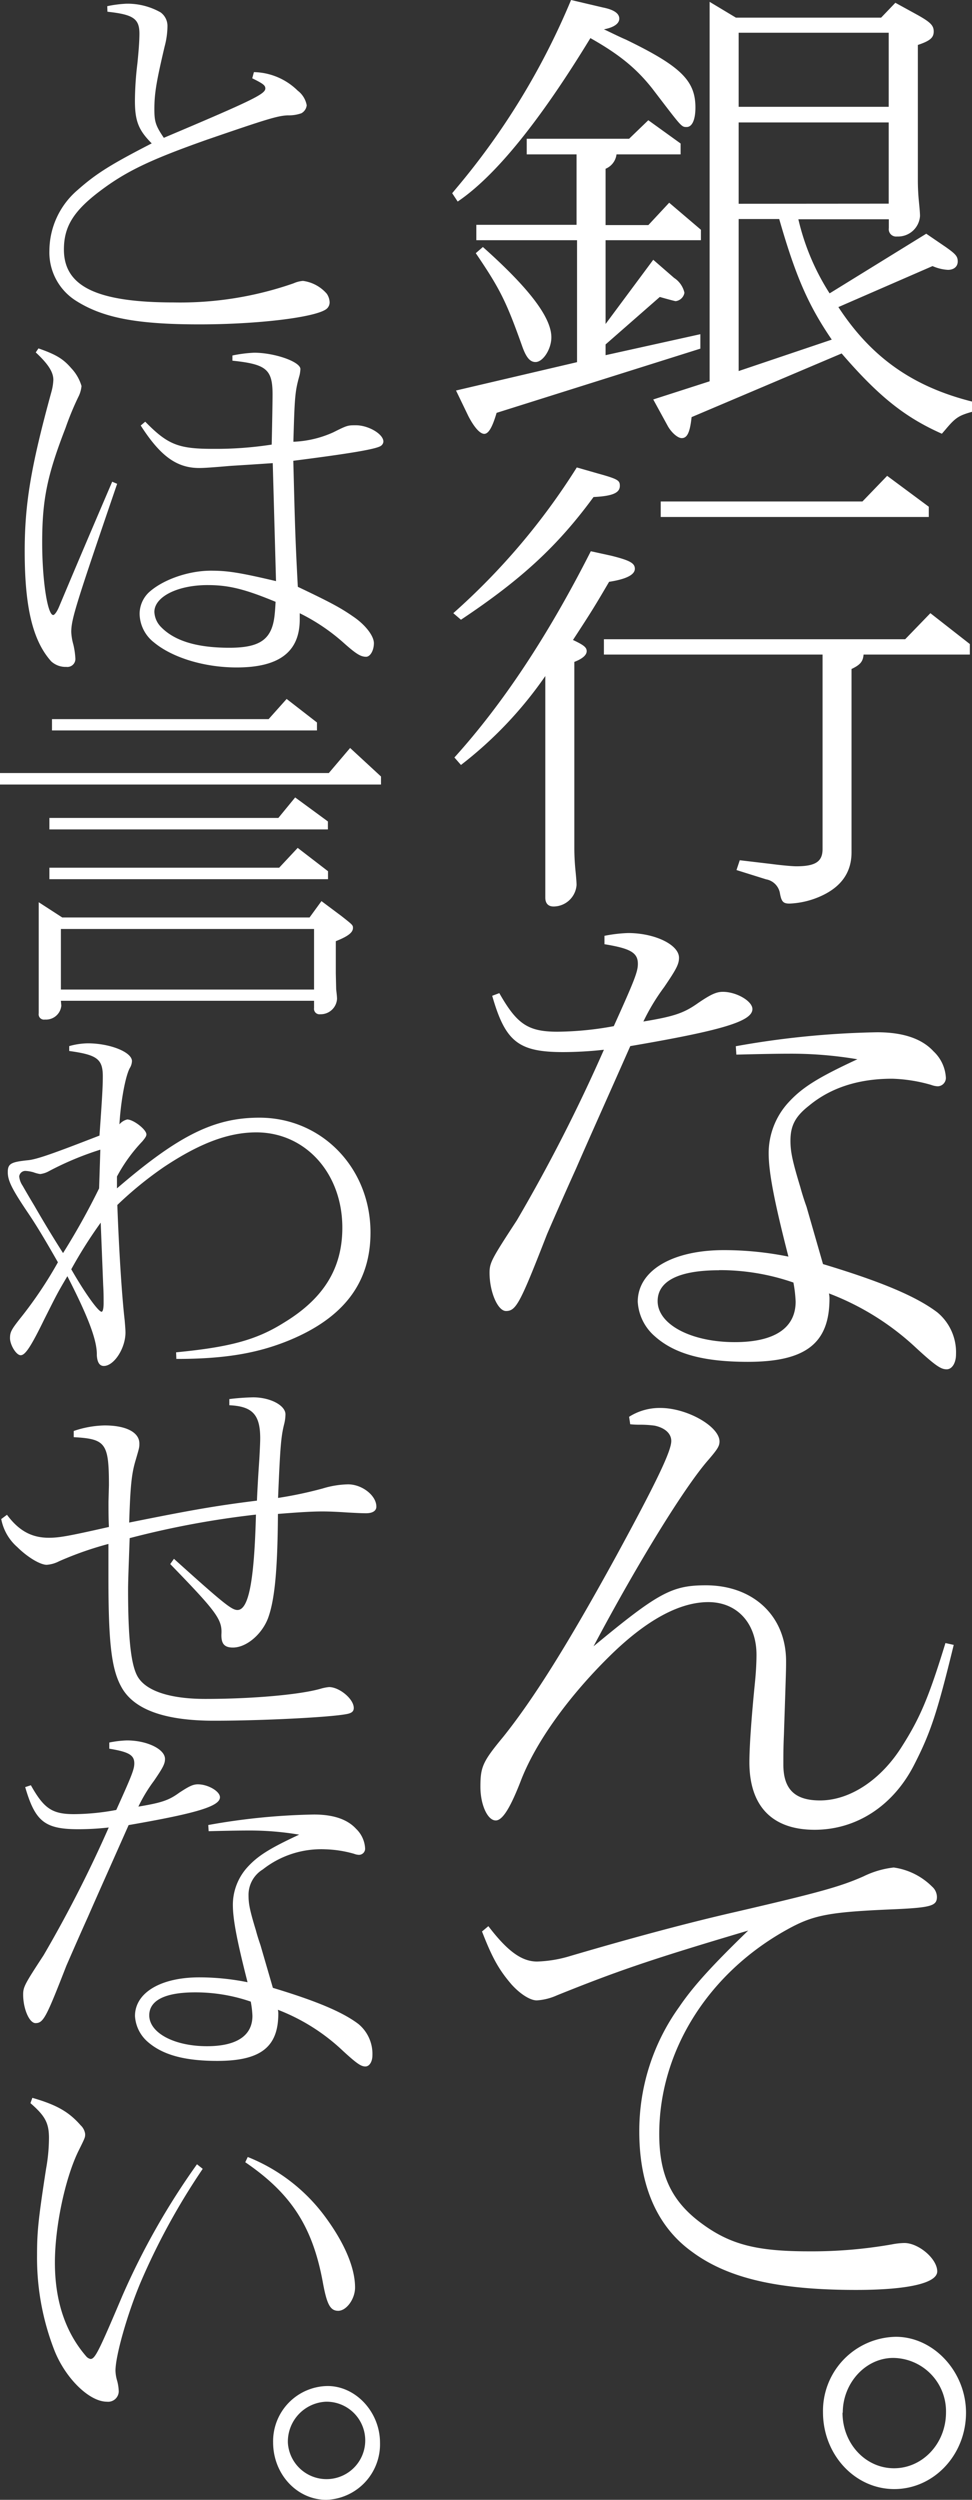 <svg xmlns="http://www.w3.org/2000/svg" viewBox="0 0 157.41 404.83"><rect x="0" y="0" width="157.41" height="404.83" fill="#333333" stroke="none"/><path d="M73.23 31.29l.63-.76A117.09 117.09 0 0092.48 0l5.15 1.21c1.86.37 2.66 1 2.66 1.81s-.89 1.43-2.49 1.73c1.16.53 2.31 1.13 3.55 1.66 8.87 4.3 11.27 6.63 11.27 11 0 2-.54 3.16-1.42 3.16s-.8 0-5.59-6.26c-2.57-3.24-5.32-5.5-10-8.14C87.43 19.6 80.24 28.5 74.12 32.64zm28.65-8.82l3.11-3 5.23 3.77V25H99.84a2.9 2.9 0 01-1.77 2.33v9.12H105l3.37-3.62 5.14 4.38v1.69H98.07v13.57l7.72-10.4 3.37 2.93a3.89 3.89 0 011.68 2.41 1.65 1.65 0 01-1.42 1.36c-.08 0-1-.23-2.57-.68l-8.78 7.69v1.74l15.35-3.4v2.34l-33 10.4c-.71 2.42-1.33 3.4-2 3.4s-1.6-1-2.57-2.87l-2-4.15 19.6-4.59V38.9H77.14v-2.49h16.23V25H85.3v-2.53zM78.2 40c7.45 6.64 11.09 11.39 11.09 14.63 0 1.88-1.33 4-2.57 4-.89 0-1.51-.76-2.13-2.49C82 48.85 81 46.82 77.05 41zM114.92.3l4.26 2.56h23.51L145 .45l3.64 2c2 1.13 2.57 1.66 2.57 2.64s-.53 1.51-2.57 2.19v21.9a35.44 35.44 0 00.18 3.54c.09.9.17 1.81.17 2.26a3.56 3.56 0 01-3.72 3.32 1.19 1.19 0 01-1.33-1.36v-1.43h-14.65a38.21 38.21 0 005.06 12L150 37.85l3.15 2.15c1.6 1.13 1.95 1.51 1.95 2.34s-.62 1.36-1.59 1.36a7.11 7.11 0 01-2.49-.61l-15.25 6.64c5.32 8.14 12.06 12.89 21.64 15.3v1.66c-2.13.61-2.66.91-4.35 2.94l-.53.61c-5.94-2.64-10.2-6-16.23-13L112 67.55c-.27 2.49-.71 3.4-1.6 3.4-.62 0-1.6-.83-2.22-1.89l-2.39-4.37 9.13-2.94zm29 17v-12h-24.3v12zm0 15.68V19.83h-24.3V33zM134.7 55c-3.81-5.58-5.85-10.26-8.51-19.53h-6.57v24.62zM96.83 76.68c3.28.91 3.55 1.13 3.55 2 0 1.13-1.16 1.66-4.26 1.81-5.77 7.88-11.62 13.31-21.47 19.87l-1.24-1.06a109.05 109.05 0 0020-23.6zM99 90c3 .75 3.81 1.2 3.81 2.11s-1.24 1.66-4.17 2.11c-2.3 3.92-2.75 4.67-5.85 9.42 1.77.83 2.22 1.21 2.22 1.81s-.62 1.21-2 1.74v30.11c0 1.43.09 2.71.18 3.62s.18 1.88.18 2.41a3.75 3.75 0 01-3.73 3.47c-.88 0-1.33-.53-1.33-1.43v-35.89a64.3 64.3 0 01-13.66 14.4l-1.06-1.21c7.89-8.74 15.17-19.75 22.09-33.4zm-1.2 13.52h48.79l4.08-4.22 6.39 5v1.7h-17.21c-.09 1.13-.53 1.66-1.95 2.34v29.7q0 4.75-4.79 7a13.66 13.66 0 01-5.24 1.29c-1.06 0-1.33-.31-1.59-1.81a2.77 2.77 0 00-2.22-2.12l-4.79-1.5.53-1.59 5.15.61c1.68.22 3.37.37 4 .37 3.1 0 4.26-.75 4.26-2.79V106H97.8zm41.87-22.31l4-4.15 6.74 5v1.66H107v-2.51zM80.86 160.83c2.84 5 4.62 6.25 9.41 6.25a52.05 52.05 0 009.13-.9c3.37-7.46 3.9-8.82 3.9-10.1 0-1.81-1.24-2.49-5.41-3.17v-1.36a23.54 23.54 0 013.82-.45c4.34 0 8.25 1.89 8.25 4 0 1.05-.45 1.88-2.4 4.75a33.92 33.92 0 00-3.37 5.58c5-.83 6.56-1.36 8.87-3 2-1.36 2.93-1.81 4-1.81 2.22 0 4.79 1.51 4.79 2.79 0 2-5 3.47-19.78 6-3.63 8.22-6.92 15.53-8.78 19.83-2.22 4.9-4.43 10-4.7 10.63-4.35 11.16-5 12.44-6.65 12.44-1.33 0-2.66-3.09-2.66-6.18 0-1.66.35-2.26 4.43-8.52A269.43 269.43 0 0097.8 170a61.93 61.93 0 01-6.56.38c-7.27 0-9.4-1.66-11.53-9.12zm52.42 43.88c9.5 2.86 15.17 5.27 18.54 7.84a8.4 8.4 0 013 6.78c0 1.36-.62 2.42-1.51 2.42s-1.68-.46-4.88-3.4a43 43 0 00-14.19-8.89 3.72 3.72 0 01.09.83c0 7.23-3.82 10.25-13.22 10.25-7.18 0-11.88-1.28-15.08-4.15a8 8 0 01-2.75-5.58c0-5.05 5.59-8.36 13.93-8.36a52.84 52.84 0 0110.47 1.05c-2.4-9.35-3.2-13.8-3.2-16.81a12.17 12.17 0 013.2-8.15c2.21-2.41 4.7-4 11.17-7a64.17 64.17 0 00-11.17-.9c-2 0-5.33.07-8.43.15l-.09-1.36a142.28 142.28 0 0122.89-2.26c4.25 0 7.27 1.06 9.13 3.09a6.32 6.32 0 012 4.3 1.36 1.36 0 01-1.33 1.36 3.56 3.56 0 01-1.06-.23 25.24 25.24 0 00-6.3-1c-5.41 0-9.93 1.43-13.48 4.37-2.22 1.74-3 3.24-3 5.66 0 1.73.27 3.16 1.6 7.54.27 1 .62 2.11 1 3.16zm-16.85 1c-6.47 0-9.93 1.73-9.93 5 0 3.77 5.41 6.64 12.5 6.64 6.39 0 9.85-2.26 9.85-6.56a21.1 21.1 0 00-.36-3.09 36.25 36.25 0 00-12.06-2.01zM101.88 229.44a9.22 9.22 0 015.06-1.43c4.35 0 9.58 3 9.58 5.43 0 .75-.35 1.28-1.77 2.94-3.73 4.22-11.27 16.36-18.63 30.23 10.47-8.67 12.68-9.88 18.18-9.88 7.72 0 13 5 13 12.29 0 1.36 0 1.36-.35 11.92-.09 2-.09 3.24-.09 4.82 0 4 1.86 5.81 5.94 5.81 4.88 0 9.94-3.4 13.31-8.82 2.92-4.6 4.34-8 7-16.67l1.34.3c-2.67 10.94-3.73 14.18-6.39 19.38-3.37 6.64-9.32 10.56-16.14 10.56s-10.56-3.77-10.56-10.94c0-2.56.35-7.46.89-12.81.17-1.66.26-3.32.26-4.6 0-5.05-3.1-8.52-7.8-8.52s-10.11 2.94-16.06 8.82c-6.65 6.56-12 14-14.37 20.28-1.68 4.3-2.92 6.26-4 6.26-1.33 0-2.48-2.56-2.48-5.43 0-3.24.35-4.07 3.72-8.14 4.88-6.11 10.38-14.86 18.19-29.1 6.74-12.37 9-17.19 9-18.78 0-1.2-1-2.11-2.66-2.48a17.28 17.28 0 00-2.3-.16 15.17 15.17 0 01-1.69-.07zM79.09 311.93c3.1 4.07 5.41 5.73 7.89 5.73a20.52 20.52 0 005.41-.91c10.2-3 19.25-5.42 26.88-7.16 13.3-3.09 16.85-4.07 20.58-5.73a14.82 14.82 0 014.88-1.43 10.93 10.93 0 016.21 3.09 2.28 2.28 0 01.79 1.66c0 1.43-.88 1.73-6.65 2-10.82.45-13.3.9-17.65 3.32-12.77 7.08-20.67 19.67-20.67 33.1 0 6.56 1.95 10.78 6.66 14.32s9 4.67 17.56 4.67a74.83 74.83 0 0013.48-1.13 11.57 11.57 0 012-.22c2.31 0 5.32 2.56 5.32 4.6 0 1.88-4.7 3-13.13 3-12.68 0-20.84-1.88-26.69-6.26-5.59-4.07-8.43-10.7-8.43-19.37A34.38 34.38 0 01110 325c2.3-3.39 5.41-6.78 11.17-12.36-16 4.75-21.2 6.56-30.95 10.48a9.38 9.38 0 01-3.29.83c-1.06 0-2.66-1-4.08-2.57-2-2.33-3.1-4.22-4.79-8.59zM156.44 390.72c0 6.86-5.24 12.37-11.62 12.37s-11.54-5.58-11.54-12.44a12 12 0 0111.8-12.22c6.12 0 11.36 5.66 11.36 12.29zm-20 0c0 5 3.72 9 8.34 9s8.42-4 8.42-9.05a8.65 8.65 0 00-8.51-8.82c-4.49-.02-8.21 4.05-8.21 8.87zM17.37 1a19.35 19.35 0 013.12-.4A10.88 10.88 0 0126 2a2.71 2.71 0 011.12 2.2 13.1 13.1 0 01-.46 3.33C25.33 13.19 25 15.1 25 17.7c0 2 .2 2.65 1.53 4.62 14.52-6.14 16.44-7.1 16.44-8 0-.51-.4-.79-2.12-1.64l.27-1a10.39 10.39 0 017.09 3 3.83 3.83 0 011.46 2.37 1.68 1.68 0 01-.86 1.29 6.07 6.07 0 01-2.19.34c-1.66.06-3.45.62-13.13 3.95-9.15 3.24-13.07 5.1-17.38 8.37s-5.76 5.8-5.76 9.41c0 6 5.37 8.57 17.83 8.57a55.71 55.71 0 0019.37-3.1 4.59 4.59 0 011.52-.39 6.16 6.16 0 013.85 2.08 2.63 2.63 0 01.46 1.35 1.37 1.37 0 01-.53 1.13c-1.79 1.35-11.07 2.48-20.55 2.48-10.22 0-15.72-1.07-20.1-3.89A9.25 9.25 0 018 40.58a13 13 0 014.57-9.81c3.05-2.7 5.44-4.17 12-7.55-2.13-2.14-2.72-3.61-2.72-6.93a52.36 52.36 0 01.4-6c.19-1.86.33-3.6.33-4.84 0-2.43-1-3.1-5.18-3.55zM6.23 56.42c2.86 1 4 1.69 5.31 3.21a7.15 7.15 0 011.66 2.88 4.89 4.89 0 01-.53 1.8 47.31 47.31 0 00-2.06 5C7.63 77 6.83 80.94 6.83 87.88c0 6.08.86 11.72 1.79 11.72.2 0 .6-.51.93-1.3 2.39-5.69 3.65-8.68 8.62-20.29l.8.34c-6.7 19.61-7.43 21.93-7.43 24a8.74 8.74 0 00.33 2 12.29 12.29 0 01.33 2.2 1.3 1.3 0 01-1.46 1.45 3.43 3.43 0 01-2.45-.9C5.31 103.77 4 98.36 4 89.28c0-7.66 1-13.69 4.31-25.76a8.63 8.63 0 00.33-2c0-1.24-.79-2.53-2.85-4.45zM44.17 75c-3.12.22-6 .39-6.9.45-3.25.28-4.31.34-5 .34-3.65 0-6.3-1.92-9.48-6.88l.73-.62c3.64 3.72 5.37 4.4 10.94 4.4A59.26 59.26 0 0044 72c.07-3 .14-7 .14-8.12 0-4.06-1-4.9-6.5-5.47v-.84a22 22 0 013.51-.45c3.32 0 7.5 1.46 7.5 2.65a5.67 5.67 0 01-.14 1c-.73 2.6-.79 3.33-1 10.77A17.17 17.17 0 0054 70c2.25-1.13 2.32-1.13 3.65-1.13 2 0 4.44 1.41 4.44 2.65a.93.93 0 01-.4.68c-.79.56-5.44 1.3-14.19 2.42.27 10.77.33 12.8.73 20.41 5.31 2.53 6.9 3.38 9 4.84 1.92 1.3 3.32 3.1 3.32 4.29s-.6 2.2-1.26 2.2c-.87 0-1.6-.45-3.52-2.15a31.67 31.67 0 00-7.23-4.9v1c0 5.24-3.31 7.78-10.21 7.78-5.24 0-10.41-1.58-13.4-4.06a6 6 0 01-2.32-4.57 4.82 4.82 0 011.46-3.49c2.26-2.09 6.43-3.55 10.08-3.55 2.65 0 4.58.28 10.55 1.69zM33.62 94.75c-4.91 0-8.62 1.92-8.62 4.34a3.68 3.68 0 001 2.37c2.18 2.31 5.83 3.44 11.14 3.44 5.1 0 7-1.41 7.36-5.58.06-.51.13-1.86.13-1.86-5.04-2.09-7.63-2.71-11.01-2.71zM53.25 125.19l3.45-4.06 5 4.62v1.3H0v-1.86zm-43.17 23.39h40.05l1.93-2.65 3.25 2.43c1.79 1.41 1.85 1.46 1.85 1.91 0 .74-.79 1.36-2.78 2.15v5.18l.06 2.59c.07.68.14 1.19.14 1.58a2.65 2.65 0 01-2.72 2.48.88.88 0 01-1-1v-1.18h-41l.07.79a2.49 2.49 0 01-2.66 2.25.86.86 0 01-1-1v-18zm35-16.12l2.72-3.32 5.3 3.89v1.29H8v-1.86zm.13 8.06l3-3.21 4.91 3.78v1.29H8v-1.86zM8.42 116.46H43.5l2.92-3.27 4.91 3.81v1.29H8.42zm42.44 43.79v-9.81h-41v9.81zM28.52 219c8.68-.84 13-2 17.44-4.79 6.5-3.94 9.48-8.85 9.48-15.39 0-8.85-6-15.44-13.93-15.44-4.51 0-9.15 1.75-14.92 5.58a59.37 59.37 0 00-7.59 6.18c.26 7.16.73 14.72 1.19 18.66.07.85.13 1.52.13 2 0 2.54-1.85 5.41-3.51 5.41-.67 0-1.06-.56-1.13-1.74.07-2.37-1.39-6.2-4.77-12.8-1.73 2.93-1.73 3-3.72 6.94-2.19 4.5-3.11 5.86-3.84 5.86s-1.73-1.69-1.73-2.76.27-1.47 2.06-3.72a67 67 0 005.7-8.57c-2.19-3.84-3.58-6.15-5-8.23-2.46-3.67-3.12-5-3.12-6.37s.53-1.64 3.18-1.92c1.46-.11 4.25-1.12 11.67-4 .4-5.64.54-7.83.54-9.58 0-2.82-.93-3.5-5.44-4.12v-.79a11.62 11.62 0 013-.45c3.58 0 7.16 1.41 7.16 2.88A2.34 2.34 0 0121 173c-.73 1.41-1.46 5.53-1.66 9.08a2.42 2.42 0 011.26-.79c1 0 3.11 1.63 3.11 2.42 0 .28-.19.56-.66 1.13a25.89 25.89 0 00-4.11 5.69v1.92C28.91 183.87 34.68 181 42 181c10.14 0 18 8.17 18 18.6 0 8.11-4.32 13.81-13.2 17.47-5.11 2.09-10.41 3-18.24 3zm-12.27-32.82a49.41 49.41 0 00-8.36 3.5 3.8 3.8 0 01-1.39.45 5.36 5.36 0 01-1.06-.28 5.72 5.72 0 00-1.33-.23 1 1 0 00-1 .9 3.21 3.21 0 00.54 1.48c.26.45.93 1.63 1.92 3.27a191.8 191.8 0 004.64 7.66 115.38 115.38 0 005.84-10.48zm.06 11.82a73.82 73.82 0 00-4.77 7.55c2.19 3.83 4.38 6.88 4.91 6.88.2 0 .33-.51.33-1.41s0-1.75-.07-2.93zM1.13 245.31c1.92 2.59 4 3.72 6.76 3.72 1.66 0 3-.22 9.75-1.75-.07-1.29-.07-2.7-.07-4.11l.07-2.65c0-6.82-.53-7.5-5.7-7.78v-1a16.3 16.3 0 015-.9c3.51 0 5.63 1.13 5.63 2.93 0 .62 0 .62-.59 2.65-.67 2.2-.87 4.17-1.06 10.15 9.94-2 13.92-2.71 20.69-3.55.13-3.05.33-5.86.39-6.77.07-1.29.14-2.65.14-3.32 0-3.84-1.26-5.19-5-5.36v-1a37.83 37.83 0 013.85-.28c2.78 0 5.24 1.3 5.24 2.76a6.92 6.92 0 01-.2 1.53c-.53 2.08-.66 3.83-1 12a64.79 64.79 0 007.23-1.53 15 15 0 014.11-.67c2.26 0 4.58 1.8 4.58 3.61 0 .67-.6 1.07-1.66 1.07-.86 0-1.79-.06-3-.12-1.59-.11-2.92-.17-4.11-.17-1.66 0-3.65.12-7.17.4-.06 9.19-.53 13.92-1.59 16.85-1 2.65-3.51 4.79-5.7 4.79-1.39 0-1.92-.62-1.86-2.2.14-2.36-.86-3.66-8.29-11.32l.6-.85c8 7.21 9.35 8.29 10.28 8.29 1.79 0 2.72-4.51 3-15.45A144.57 144.57 0 0021 249.09c-.13 3.61-.26 7-.26 8.28 0 7.9.46 12.18 1.52 14.09 1.33 2.37 5.24 3.67 11 3.67 7.56 0 15.25-.68 18.63-1.64a7.13 7.13 0 011.4-.28c1.66 0 4 1.92 4 3.38 0 .57-.34.85-1.2 1-2.65.51-13.53 1.07-21.42 1.07s-12.86-1.75-14.92-5.3c-1.66-2.87-2.19-7-2.19-17.75v-5.58a54.34 54.34 0 00-8 2.81 5.09 5.09 0 01-2 .57c-1.06 0-3.12-1.24-4.77-2.88A8 8 0 01.2 246zM5 289.11c2.12 3.78 3.45 4.68 7 4.68a38.18 38.18 0 006.83-.68c2.52-5.58 2.92-6.59 2.92-7.55 0-1.35-.93-1.86-4.05-2.37v-1a17 17 0 012.85-.34c3.25 0 6.17 1.41 6.17 3 0 .79-.33 1.41-1.79 3.55a24.87 24.87 0 00-2.52 4.17c3.71-.62 4.91-1 6.63-2.26 1.53-1 2.19-1.35 3-1.35 1.65 0 3.58 1.13 3.58 2.09 0 1.46-3.72 2.59-14.79 4.51-2.72 6.14-5.17 11.61-6.57 14.82-1.65 3.66-3.31 7.5-3.51 7.95-3.25 8.34-3.71 9.3-5 9.3-1 0-2-2.31-2-4.62 0-1.24.26-1.7 3.31-6.37a205 205 0 0010.55-20.69 44.73 44.73 0 01-4.91.28c-5.44 0-7-1.24-8.62-6.82zm39.19 32.81c7.1 2.14 11.34 3.94 13.86 5.86a6.27 6.27 0 012.26 5.07c0 1-.47 1.8-1.13 1.8s-1.26-.33-3.65-2.53A32 32 0 0045 325.47a2.69 2.69 0 01.07.62c0 5.41-2.85 7.66-9.88 7.66-5.37 0-8.89-1-11.28-3.1a6 6 0 01-2.05-4.17c0-3.78 4.18-6.26 10.41-6.26a39.5 39.5 0 017.82.79c-1.79-7-2.38-10.31-2.38-12.57a9.08 9.08 0 012.38-6.08c1.66-1.81 3.52-3 8.36-5.25a48.12 48.12 0 00-8.36-.67c-1.45 0-4 .05-6.3.11l-.06-1a105.5 105.5 0 0117.11-1.7c3.18 0 5.43.79 6.83 2.32a4.74 4.74 0 011.46 3.21 1 1 0 01-1 1 2.39 2.39 0 01-.79-.17 18.8 18.8 0 00-4.71-.73 15.27 15.27 0 00-10.08 3.27 4.81 4.81 0 00-2.3 4.25c0 1.29.2 2.37 1.2 5.64.2.78.46 1.57.73 2.36zm-12.6.73c-4.84 0-7.42 1.29-7.42 3.72 0 2.82 4 5 9.35 5 4.77 0 7.36-1.69 7.36-4.91a15.49 15.49 0 00-.27-2.31 27.36 27.36 0 00-8.98-1.5zM5.24 339.73c3.91 1.13 5.9 2.25 7.82 4.45a2.34 2.34 0 01.73 1.41c0 .56 0 .56-1.12 2.82-2.13 4.4-3.78 12.17-3.78 18 0 6.25 1.72 11.33 5.1 15.22a1.25 1.25 0 00.67.39c.73 0 1.32-1.18 5.17-10.26a117.45 117.45 0 0112.07-21.27l.93.74a109.78 109.78 0 00-10.08 18.43c-2.13 5.07-4.05 11.84-4.05 14.26a6.29 6.29 0 00.27 1.63 7.29 7.29 0 01.26 1.75 1.72 1.72 0 01-1.92 1.64c-2.85 0-6.7-3.78-8.49-8.29A41.26 41.26 0 016 365.15c0-3.72.2-5.75 1.46-13.92a28.48 28.48 0 00.47-5c0-2.48-.67-3.61-3-5.64zm34.88 9.58a28.82 28.82 0 0112.67 9.86c3.05 4.18 4.71 8.12 4.71 11.28 0 1.86-1.4 3.77-2.72 3.77s-1.86-1.07-2.52-4.73c-1.66-8.91-5.11-14.26-12.54-19.33zM61.54 395.59a9 9 0 01-8.69 9.24c-4.77 0-8.62-4.17-8.62-9.3a8.94 8.94 0 018.82-9.13c4.58 0 8.49 4.23 8.49 9.19zm-14.92 0a6.27 6.27 0 106.17-6.65 6.47 6.47 0 00-6.17 6.65z" fill="#fff"/></svg>